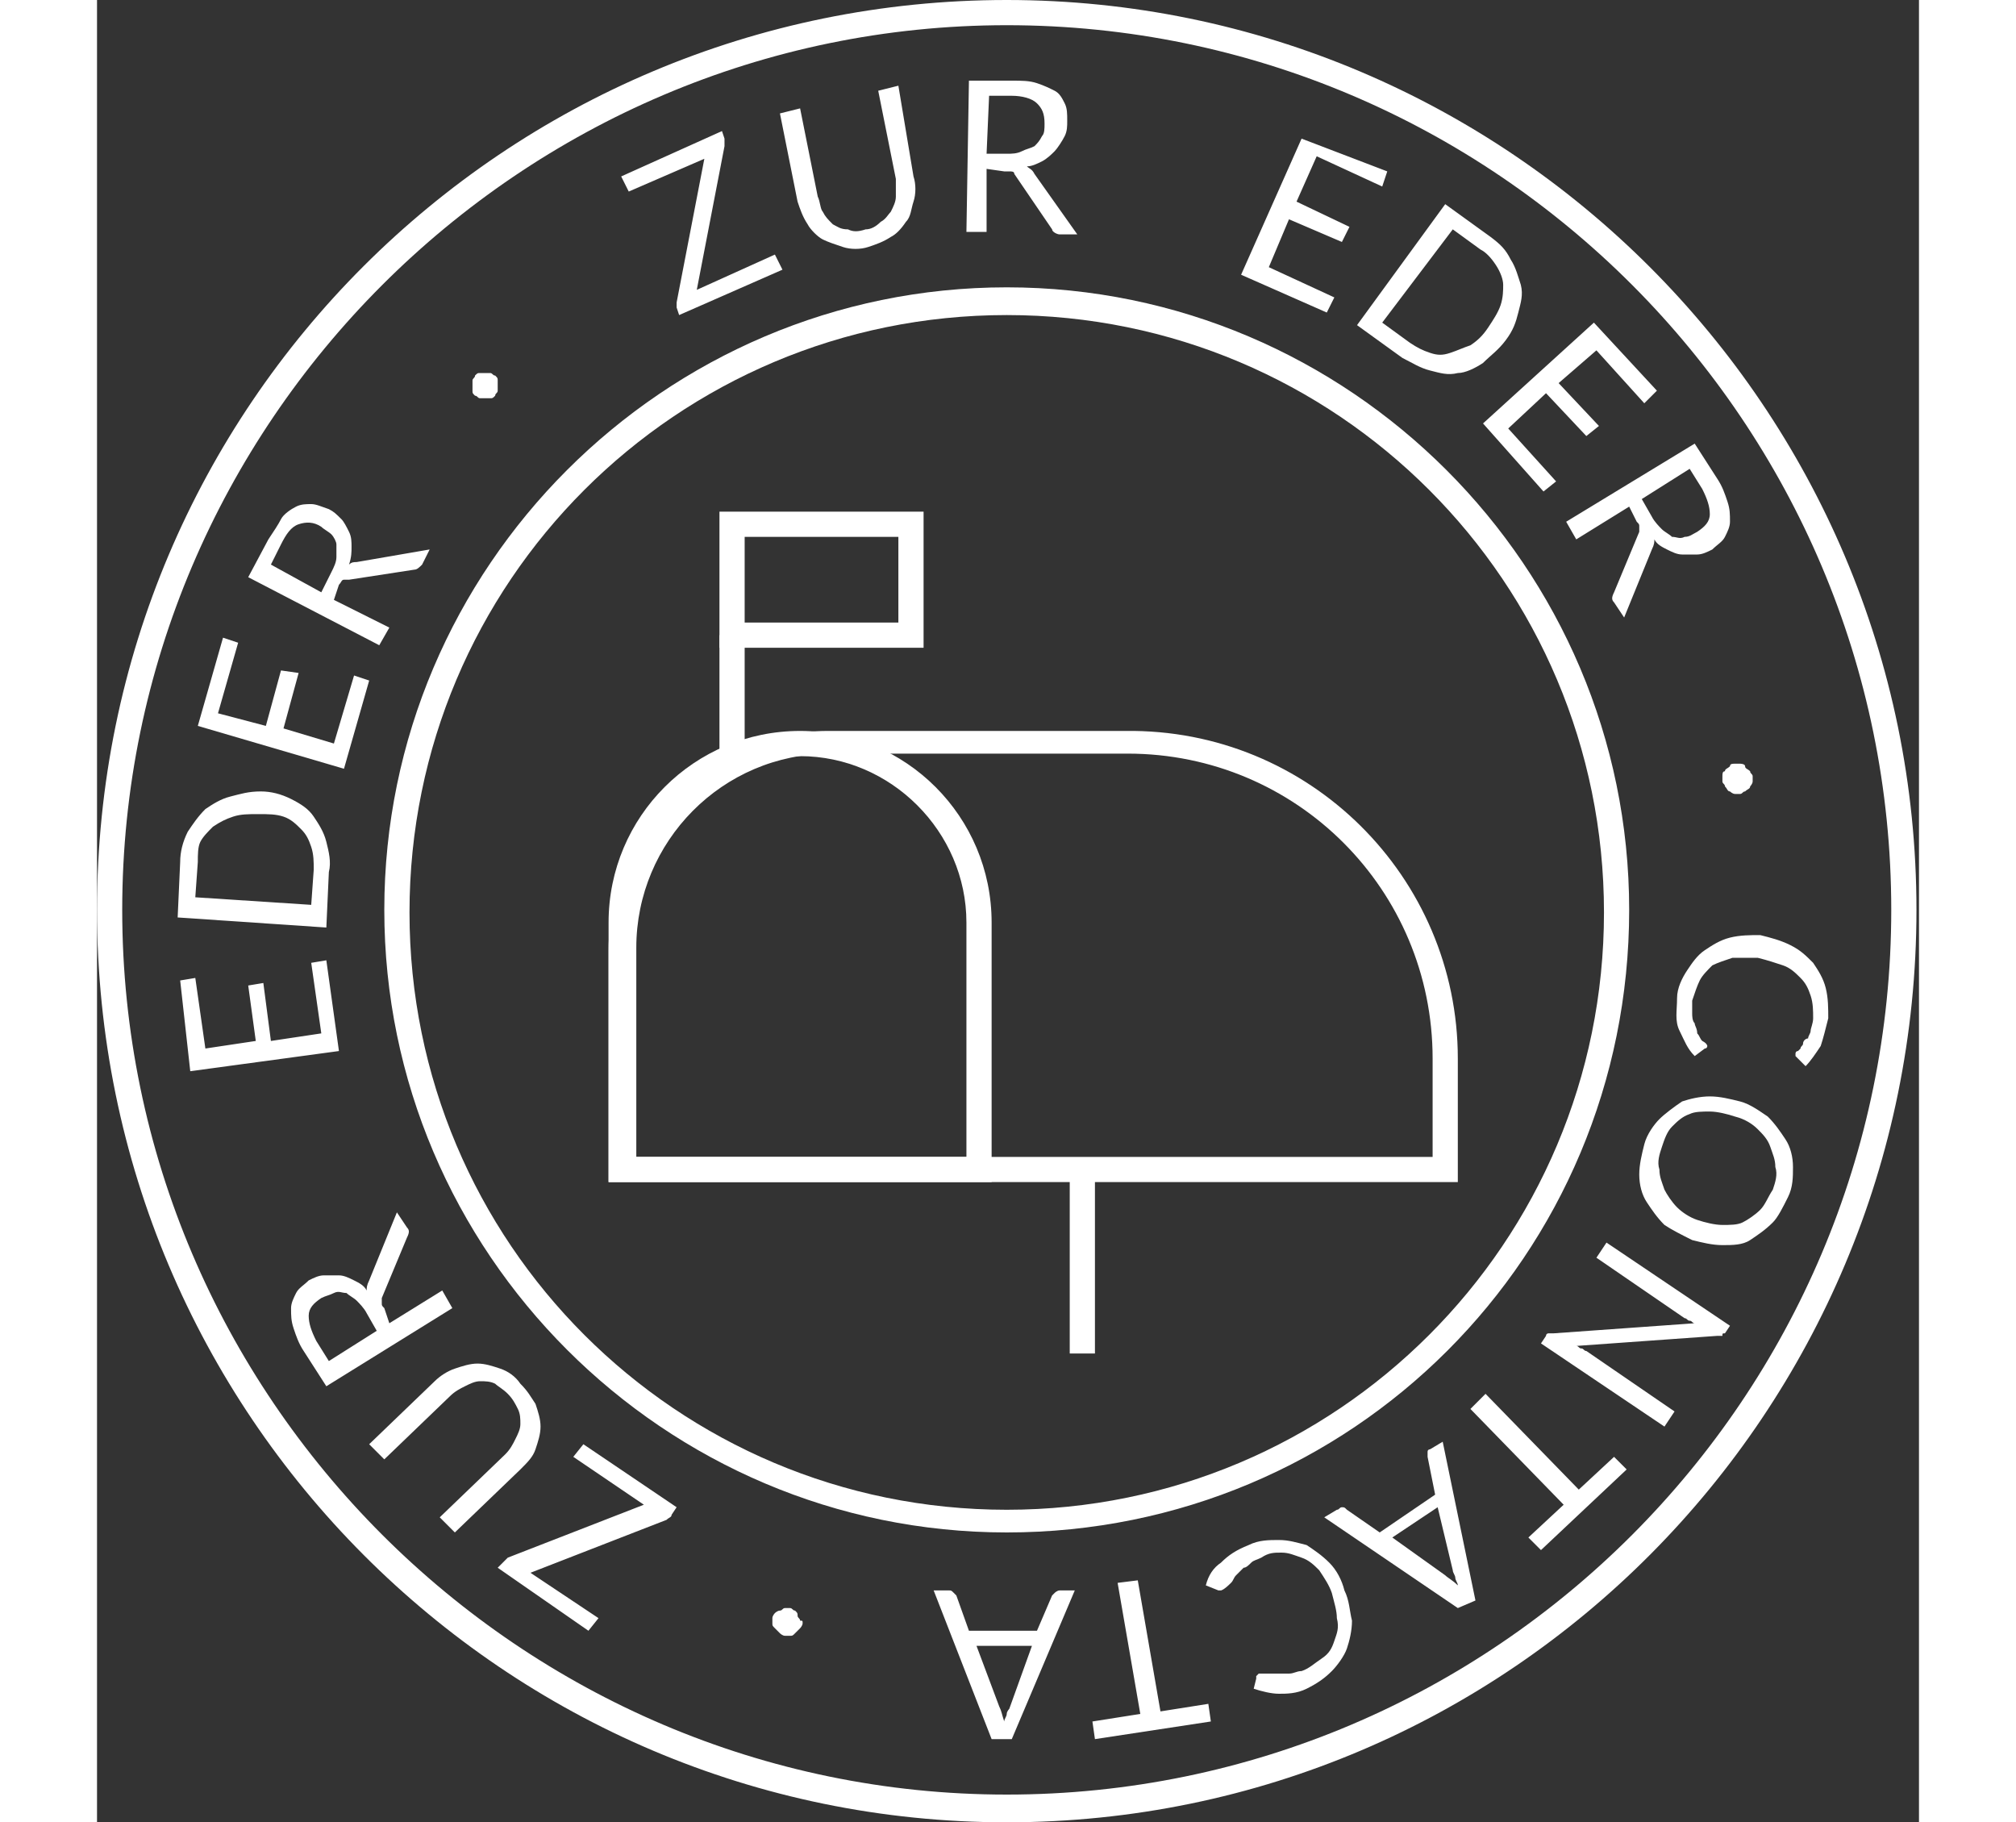 <svg version="1.1" id="Capa_1" xmlns="http://www.w3.org/2000/svg" x="0" y="0" viewBox="0 0 72.3 72.3" xml:space="preserve" width="80"><rect x="0" y="0" width="72.3" height="72.3" fill="#333333" stroke="none"/><style>.st0{fill:#fff}</style><path class="st0" d="M15 15.7c-.1-.1-.1-.1-.1-.2v-.2-.2c0-.1.1-.1.1-.2.1-.1.1-.1.2-.1h.4c.1 0 .1.1.2.1.1.1.1.1.1.2v.4c0 .1-.1.1-.1.2-.1.1-.1.1-.2.1h-.2-.2c-.1 0-.1-.1-.2-.1zM24.8 5.2l.1.3v.3l-1.1 5.7 3.1-1.4.3.6-4.1 1.8-.1-.3V12l1.1-5.7-3 1.3-.3-.6 4-1.8zM30.5 9.1c.2 0 .4-.1.6-.3.2-.1.3-.3.4-.4.1-.2.2-.4.2-.6v-.7L31 3.6l.8-.2.6 3.6c.1.3.1.7 0 1s-.1.6-.3.8c-.2.3-.4.5-.6.6-.3.2-.6.3-.9.4s-.7.1-1 0c-.3-.1-.6-.2-.8-.3s-.5-.4-.6-.6c-.2-.3-.3-.6-.4-.9l-.7-3.5.8-.2.7 3.5c.1.2.1.5.2.6.1.2.2.3.4.5.2.1.3.2.6.2.2.1.4.1.7 0zM35.3 6.7v2.5h-.8l.1-6h1.7c.4 0 .7 0 1 .1.3.1.5.2.7.3.2.1.3.3.4.5.1.2.1.4.1.7 0 .2 0 .4-.1.6s-.3.5-.4.6c-.1.1-.3.3-.5.4-.2.1-.4.2-.6.2.1.1.2.1.3.3l1.7 2.4h-.7c-.1 0-.3-.1-.3-.2l-1.5-2.2c0-.1-.1-.1-.2-.1H36l-.7-.1zm0-.6h.8c.2 0 .4 0 .6-.1s.3-.1.5-.2c.1-.1.2-.2.3-.4.1-.1.1-.3.1-.5 0-.4-.1-.6-.3-.8-.2-.2-.6-.3-1-.3h-.9l-.1 2.3zM51.2 6.8l-.2.6-2.6-1.2-.8 1.8 2.1 1-.3.6-2.1-.9-.8 1.9 2.6 1.2-.3.6-3.4-1.5 2.4-5.4 3.4 1.3zM55.9 13.5c-.3.4-.6.6-.9.9-.3.2-.7.4-1 .4-.4.1-.7 0-1.1-.1-.4-.1-.7-.3-1.1-.5L50 12.9l3.5-4.8 1.8 1.3c.4.3.6.5.8.9.2.3.3.7.4 1 .1.4 0 .7-.1 1.1s-.2.7-.5 1.1zm-.7-.5c.2-.3.4-.6.5-.9.1-.3.1-.6.1-.8s-.1-.5-.3-.8-.4-.5-.6-.6l-1.1-.8-2.8 3.7 1.1.8c.3.2.5.3.8.4.3.1.5.1.8 0 .3-.1.5-.2.8-.3.3-.2.5-.4.7-.7zM61.9 15.5l-.5.5-1.9-2.1-1.5 1.3 1.6 1.7-.5.4-1.6-1.7L56 17l1.9 2.1-.5.4-2.4-2.7 4.4-4 2.5 2.7zM60.8 20.1l-2.1 1.3-.4-.7 5.1-3.1.9 1.4c.2.3.3.6.4.9.1.3.1.5.1.8 0 .2-.1.4-.2.6-.1.2-.3.3-.5.5-.2.1-.4.2-.6.2h-.6c-.2 0-.4-.1-.6-.2-.2-.1-.4-.2-.5-.4 0 .1 0 .2-.1.4l-1.1 2.7-.4-.6c-.1-.1-.1-.2 0-.4l1-2.4v-.2c0-.1 0-.1-.1-.2l-.3-.6zm.5-.3l.4.7c.1.2.3.4.4.5s.3.2.4.3c.2 0 .3.1.5 0 .2 0 .3-.1.5-.2.3-.2.5-.4.5-.7 0-.3-.1-.6-.3-1l-.5-.8-1.9 1.2zM65 30.3h.2s.2 0 .2.1.1.1.2.2c0 .1.1.1.1.2v.2c0 .1-.1.2-.1.2 0 .1-.1.1-.2.2-.1 0-.1.1-.2.1H65c-.1 0-.2-.1-.2-.1-.1 0-.1-.1-.2-.2 0-.1-.1-.1-.1-.2v-.2c0-.1 0-.2.1-.2 0-.1.1-.1.2-.2 0-.1.1-.1.2-.1zM63.9 41.5s0 .1-.1.1l-.4.3c-.3-.3-.4-.6-.6-1s-.1-.8-.1-1.3c0-.4.2-.8.4-1.1s.4-.6.7-.8.6-.4 1-.5c.4-.1.8-.1 1.2-.1.4.1.8.2 1.2.4.4.2.6.4.9.7.2.3.4.6.5 1s.1.8.1 1.2c-.1.4-.2.8-.3 1.1-.2.3-.4.6-.6.8l-.3-.3-.1-.1v-.1s0-.1.1-.1l.1-.1c0-.1.1-.1.1-.2s.1-.2.2-.2c0-.1.1-.2.1-.3s.1-.3.1-.5c0-.3 0-.6-.1-.9-.1-.3-.2-.5-.4-.7-.2-.2-.4-.4-.7-.5s-.6-.2-1-.3h-1c-.3.1-.6.2-.8.3-.2.2-.4.4-.5.6-.1.2-.2.5-.3.8v.5c0 .1 0 .3.1.4 0 .1.1.2.1.4.1.1.1.2.2.3.2.1.2.2.2.2zM63.3 49.2c-.4-.2-.8-.4-1.1-.6-.3-.3-.5-.6-.7-.9s-.3-.7-.3-1.1c0-.4.1-.8.2-1.2s.4-.8.6-1 .6-.5.9-.7c.3-.1.7-.2 1.1-.2.4 0 .8.1 1.2.2s.8.4 1.1.6c.3.3.5.6.7.9.2.3.3.7.3 1.1 0 .4 0 .8-.2 1.2-.2.4-.4.8-.6 1-.3.3-.6.5-.9.7s-.7.2-1.1.2c-.4 0-.8-.1-1.2-.2zm.2-.8c.3.1.7.2 1 .2.3 0 .6 0 .8-.1s.5-.3.7-.5c.2-.2.3-.5.5-.8.1-.3.2-.6.1-.9 0-.3-.1-.5-.2-.8s-.3-.5-.5-.7c-.2-.2-.5-.4-.9-.5-.3-.1-.7-.2-1-.2s-.6 0-.8.1c-.3.1-.5.3-.7.5s-.3.5-.4.8c-.1.3-.2.6-.1.9 0 .3.1.5.2.8.1.2.3.5.5.7.2.2.5.4.8.5zM64.5 53h-.2l-5.6.4c.1 0 .1.1.2.1s.1.1.2.1l3.5 2.4-.4.6-4.9-3.3.2-.3c0-.1.1-.1.1-.1h.2l5.6-.4c-.1 0-.1-.1-.2-.1s-.1-.1-.2-.1l-3.5-2.4.4-.6 4.9 3.3-.2.3c-.1 0-.1 0-.1.1zM57.3 61.5l-.5-.5 1.4-1.3-3.7-3.8.6-.6 3.7 3.8 1.4-1.3.5.5-3.4 3.2zM48.7 60.2l.5-.3c.1 0 .1-.1.2-.1s.1 0 .2.1l1.3.9 2.2-1.5-.3-1.5v-.2c0-.1.1-.1.1-.1l.5-.3 1.3 6.3-.7.3-5.3-3.6zm4.5-.4L51.4 61l2.1 1.5c.1.1.3.2.5.4 0-.1-.1-.2-.1-.3 0-.1-.1-.2-.1-.3l-.6-2.5zM44.6 63.1h-.1l-.5-.2c.1-.4.3-.7.6-.9.3-.3.6-.5 1.1-.7.4-.2.8-.2 1.2-.2.4 0 .7.1 1.1.2.3.2.6.4.9.7.3.3.5.7.6 1.1.2.4.2.8.3 1.2 0 .4-.1.8-.2 1.1-.1.3-.4.7-.6.9-.3.3-.6.5-1 .7-.4.2-.8.2-1.1.2-.3 0-.7-.1-1-.2l.1-.4v-.1l.1-.1H47.3c.2 0 .3-.1.5-.1.3-.1.5-.3.8-.5s.4-.4.5-.7c.1-.3.2-.5.1-.9 0-.3-.1-.6-.2-1-.1-.3-.3-.6-.5-.9-.2-.2-.4-.4-.7-.5s-.5-.2-.8-.2c-.3 0-.5 0-.8.2-.2.1-.3.1-.4.2-.1.1-.2.2-.3.2l-.3.3c-.1.1-.1.2-.2.3-.3.3-.4.3-.4.3zM39.6 69l-.1-.7 1.9-.3-.9-5.2.8-.1.9 5.2 1.9-.3.1.7-4.6.7zM33.2 63.1h.6c.1 0 .1 0 .2.1l.1.1.5 1.4h2.7l.6-1.4.1-.1s.1-.1.2-.1h.6L36.3 69h-.8l-2.3-5.9zm3.9 2.2h-2.2l.9 2.4c.1.2.1.3.2.6 0-.1.1-.2.1-.3 0-.1.1-.2.1-.2l.9-2.5zM28 64.4c0 .1-.1.2-.1.2l-.2.2c-.1.1-.1.1-.2.1h-.2c-.1 0-.2-.1-.2-.1l-.2-.2c-.1-.1-.1-.1-.1-.2v-.2c0-.1.1-.2.1-.2s.1-.1.2-.1.1-.1.2-.1h.2c.1 0 .1.1.2.1.1.1.1.1.1.2s.1.1.1.2c.1 0 .1 0 .1.1zM15.9 62.2l.2-.2.2-.2 5.4-2.1-2.8-1.9.4-.5 3.7 2.5-.2.3c0 .1-.1.1-.2.2l-5.4 2.1 2.7 1.8-.4.5-3.6-2.5zM16.3 55.3c-.2-.2-.4-.3-.5-.4-.2-.1-.4-.1-.6-.1-.2 0-.4.1-.6.2-.2.1-.4.2-.6.4l-2.6 2.5-.6-.6 2.6-2.5c.2-.2.5-.4.8-.5.3-.1.6-.2.9-.2.3 0 .6.1.9.2s.6.3.8.6c.3.3.4.5.6.8.1.3.2.6.2.9 0 .3-.1.6-.2.9-.1.3-.3.5-.6.8l-2.6 2.5-.6-.6 2.6-2.5c.2-.2.3-.4.4-.6.1-.2.2-.4.2-.6 0-.2 0-.4-.1-.6-.1-.2-.2-.4-.4-.6zM11.6 52.5l2.1-1.3.4.7-5 3.1-.9-1.4c-.2-.3-.3-.6-.4-.9-.1-.3-.1-.5-.1-.8 0-.2.1-.4.2-.6.1-.2.3-.3.5-.5.2-.1.4-.2.6-.2h.6c.2 0 .4.1.6.2.2.1.4.2.5.4 0-.1 0-.2.1-.4l1.1-2.7.4.6c.1.1.1.2 0 .4l-1 2.4v.2c0 .1 0 .1.1.2l.2.6zm-.5.3l-.4-.7c-.1-.2-.3-.4-.4-.5s-.3-.2-.4-.3c-.2 0-.3-.1-.5 0s-.3.1-.5.2c-.3.2-.5.4-.5.7s.1.6.3 1l.5.8 1.9-1.2zM3.3 38.9l.6-.1.4 2.8 2-.3-.3-2.2.6-.1.3 2.3 2-.3-.4-2.8.6-.1.5 3.6-5.9.8-.4-3.6zM6.5 31.4c.4 0 .8.1 1.2.3.4.2.7.4.9.7.2.3.4.6.5 1 .1.4.2.8.1 1.2l-.1 2.2-5.9-.4.1-2.2c0-.4.1-.8.3-1.2.2-.3.4-.6.7-.9.3-.2.6-.4 1-.5s.7-.2 1.2-.2zm-.1.9c-.4 0-.7 0-1 .1-.3.1-.5.2-.8.4-.2.2-.4.4-.5.6s-.1.5-.1.8l-.1 1.4 4.6.3.1-1.4c0-.3 0-.6-.1-.9s-.2-.5-.4-.7c-.2-.2-.4-.4-.7-.5s-.6-.1-1-.1zM5 25.3l.6.2-.8 2.8 1.9.5.6-2.2.7.1-.6 2.2 2 .6.8-2.7.6.2-1 3.5L4 28.8l1-3.5zM9.4 23.8l2.2 1.1-.4.7L6 22.9l.8-1.5c.2-.3.4-.6.5-.8s.4-.4.6-.5c.2-.1.4-.1.6-.1.2 0 .4.1.7.2.2.1.3.2.5.4.1.1.2.3.3.5s.1.4.1.6c0 .2 0 .4-.1.7.1-.1.2-.1.3-.1l2.9-.5-.3.6c-.1.1-.2.2-.3.2L10 23h-.2c-.1 0-.1.1-.2.2l-.2.6zm-.5-.3l.4-.8c.1-.2.2-.4.2-.6v-.5c0-.1-.1-.3-.2-.4s-.3-.2-.4-.3c-.3-.2-.6-.2-.9-.1s-.5.4-.7.8l-.4.8 2 1.1z"/><g><path class="st0" d="M36.1 60.8c-13.6 0-24.7-11.1-24.7-24.7s11.1-24.7 24.7-24.7 24.7 11.1 24.7 24.7c0 13.7-11 24.7-24.7 24.7zm0-48.3c-13.1 0-23.7 10.6-23.7 23.7S23 59.9 36.1 59.9s23.7-10.6 23.7-23.7-10.6-23.7-23.7-23.7z"/></g><g><path class="st0" d="M36.1 72.3C16.2 72.3 0 56.1 0 36.1S16.2 0 36.1 0s36.1 16.2 36.1 36.1-16.1 36.2-36.1 36.2zm0-71.3C16.8 1 1 16.8 1 36.1s15.8 35.1 35.1 35.1c19.4 0 35.1-15.8 35.1-35.1S55.5 1 36.1 1z"/></g><g><path class="st0" d="M32.8 25.7h-8.1v-5.4h8.1v5.4zm-7.1-1h6.1v-3.4h-6.1v3.4z"/></g><g><path class="st0" d="M54 46.9H20.3v-9.2c0-4.8 3.9-8.7 8.7-8.7h11.8c7.3-.1 13.2 5.8 13.2 13v4.9zm-32.7-1H53V42c0-6.7-5.4-12.1-12.1-12.1H29.1c-4.3 0-7.7 3.5-7.7 7.7v8.3z"/></g><g><path class="st0" d="M24.7 25.2h1v4.6h-1z"/></g><g><path class="st0" d="M38.6 46.4h1v7.3h-1z"/></g><g><path class="st0" d="M35.6 46.9H20.3V36.6c0-4.2 3.4-7.6 7.6-7.6 4.2 0 7.6 3.4 7.6 7.6v10.3zm-14.3-1h13.2v-9.3c0-3.6-3-6.6-6.6-6.6-3.7 0-6.6 3-6.6 6.6v9.3z"/></g></svg>